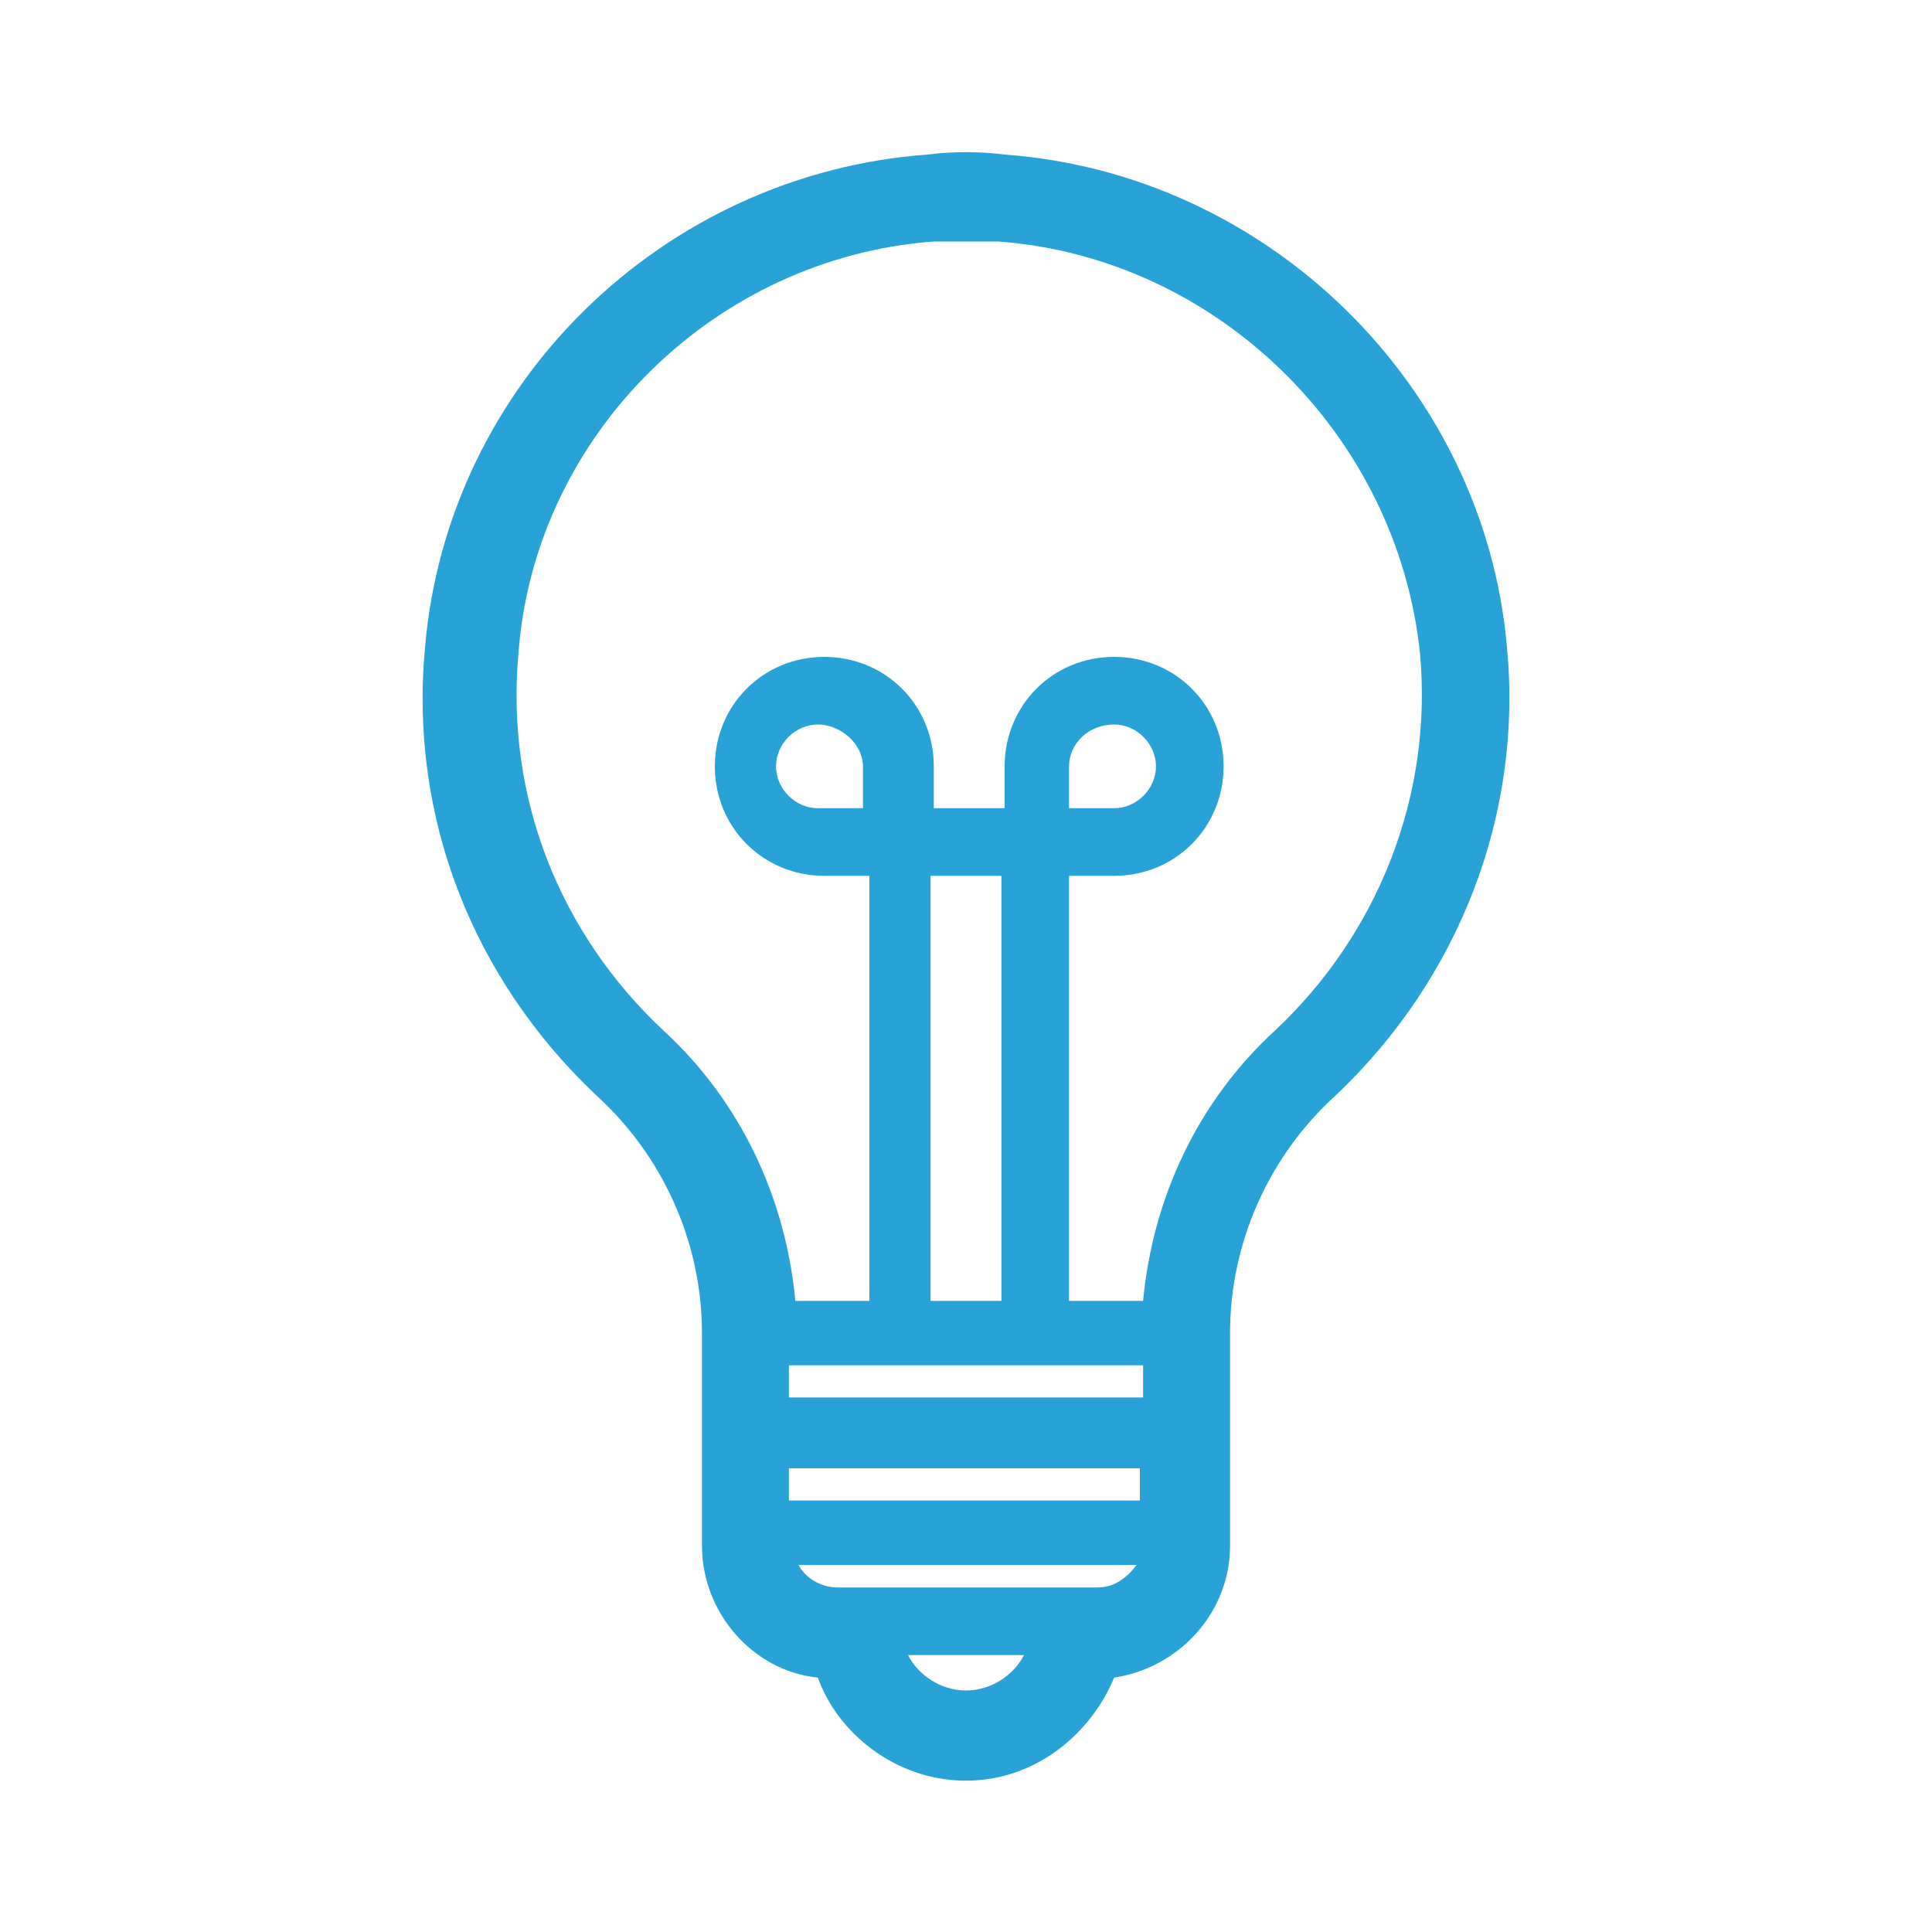 <?xml version="1.0" encoding="utf-8"?>
<!-- Generator: Adobe Illustrator 25.2.1, SVG Export Plug-In . SVG Version: 6.00 Build 0)  -->
<svg version="1.1" id="Layer_1" xmlns="http://www.w3.org/2000/svg" xmlns:xlink="http://www.w3.org/1999/xlink" x="0px" y="0px"
	 viewBox="0 0 60 60" style="enable-background:new 0 0 60 60;" xml:space="preserve">
<style type="text/css">
	.st0{fill:#29A3D7;}
</style>
<g>
	<path class="st0" d="M46.8,20.1c-0.7-8.1-7.4-14.7-15.6-15.3c-0.8-0.1-1.6-0.1-2.4,0c-8.2,0.6-14.9,7.1-15.6,15.3
		c-0.5,5.3,1.5,10.3,5.3,13.9c2.1,1.9,3.3,4.6,3.3,7.4v6.6c0,2.1,1.6,3.9,3.6,4.1c0.6,1.7,2.4,3.2,4.6,3.2s3.9-1.5,4.6-3.2
		c2-0.3,3.6-2,3.6-4.1v-6.6c0-2.8,1.2-5.5,3.3-7.4C45.3,30.4,47.3,25.3,46.8,20.1z M35.5,42.4v1H24.5v-1H35.5z M26.8,25.1h-1.4
		c-0.7,0-1.3-0.6-1.3-1.3s0.6-1.3,1.3-1.3c0.7,0,1.4,0.6,1.4,1.3V25.1z M28.9,27.2h2.2v13.2h-2.2V27.2z M24.5,46.6v-1h10.9v1H24.5z
		 M30,52.5c-0.8,0-1.5-0.5-1.8-1.1h3.6C31.5,52,30.8,52.5,30,52.5z M34.1,49.3h-0.6c-0.1,0-0.2,0-0.3,0h-6.3c-0.1,0-0.2,0-0.3,0
		h-0.6c-0.5,0-1-0.3-1.2-0.7h10.5C35,49,34.6,49.3,34.1,49.3z M39.6,32c-2.4,2.2-3.8,5.2-4.1,8.4h-2.3V27.2h1.4
		c1.9,0,3.4-1.5,3.4-3.4s-1.5-3.4-3.4-3.4c-1.9,0-3.4,1.5-3.4,3.4v1.3h-2.2v-1.3c0-1.9-1.5-3.4-3.4-3.4c-1.9,0-3.4,1.5-3.4,3.4
		s1.5,3.4,3.4,3.4h1.4v13.2h-2.3c-0.3-3.2-1.7-6.2-4.1-8.4c-3.2-3-4.9-7.2-4.5-11.7C16.6,13.5,22.2,8,29,7.5c0.3,0,0.7,0,1,0
		c0.3,0,0.7,0,1,0c6.8,0.5,12.4,6,13.1,12.8C44.5,24.7,42.8,29,39.6,32z M33.2,25.1v-1.3c0-0.7,0.6-1.3,1.4-1.3
		c0.7,0,1.3,0.6,1.3,1.3s-0.6,1.3-1.3,1.3H33.2z"/>
</g>
</svg>
